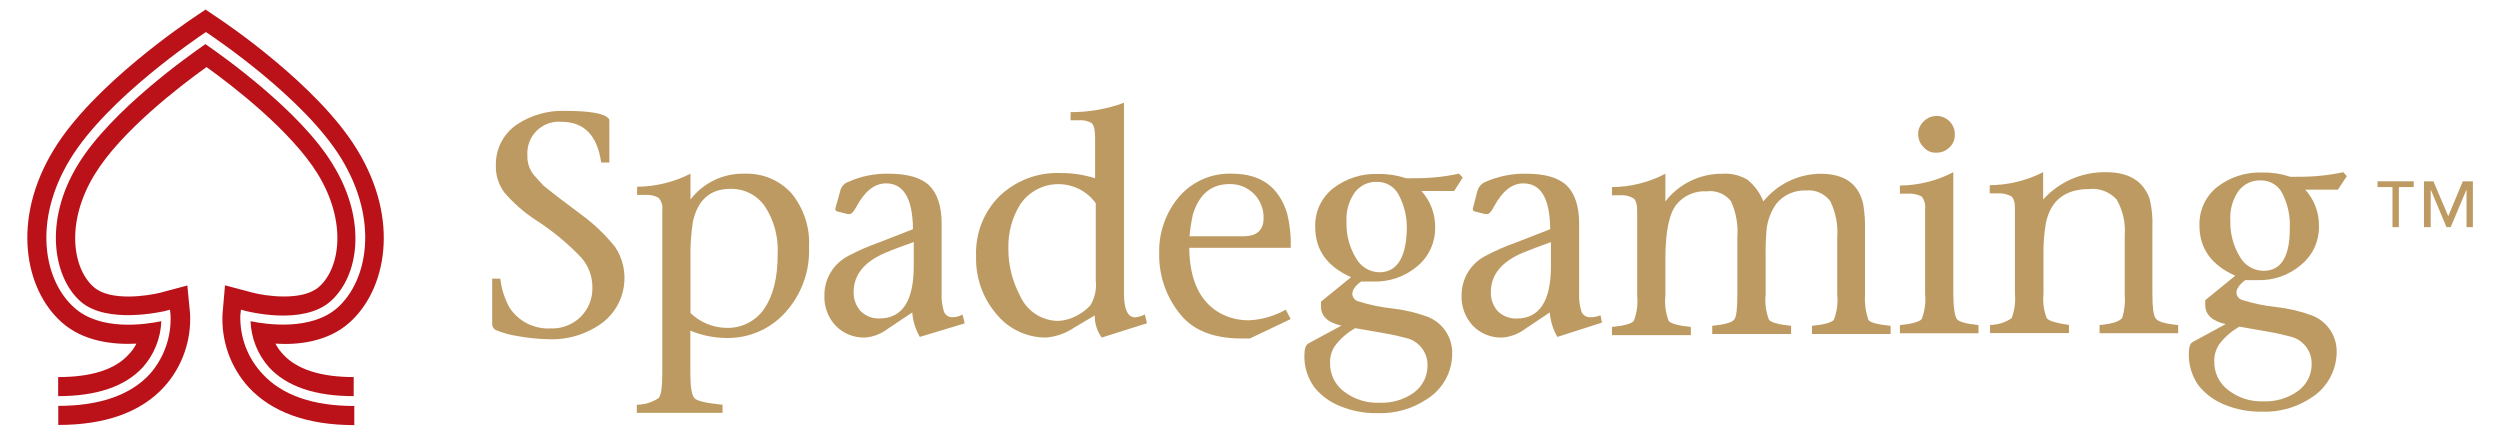 <svg width="46" height="8" viewBox="0 0 46 8" fill="none" xmlns="http://www.w3.org/2000/svg">
<path d="M10.682 3.939C10.336 3.682 10.112 3.508 10.012 3.426C9.956 3.369 9.889 3.297 9.817 3.213C9.739 3.113 9.699 2.988 9.704 2.862C9.698 2.778 9.71 2.694 9.739 2.616C9.768 2.537 9.814 2.466 9.874 2.407C9.933 2.348 10.005 2.302 10.084 2.274C10.162 2.245 10.246 2.234 10.33 2.241C10.744 2.241 10.99 2.487 11.062 2.991H11.212V2.241C11.212 2.208 11.212 2.185 11.191 2.175C11.111 2.085 10.844 2.04 10.387 2.04C10.082 2.031 9.782 2.116 9.526 2.281C9.399 2.363 9.295 2.477 9.225 2.61C9.155 2.744 9.12 2.894 9.124 3.045C9.118 3.224 9.174 3.399 9.281 3.543C9.445 3.734 9.634 3.901 9.844 4.039C10.154 4.237 10.439 4.471 10.693 4.737C10.828 4.889 10.902 5.086 10.9 5.29C10.903 5.391 10.885 5.49 10.847 5.584C10.81 5.677 10.754 5.761 10.682 5.832C10.609 5.903 10.521 5.959 10.425 5.995C10.329 6.032 10.227 6.048 10.124 6.043C9.977 6.05 9.83 6.018 9.698 5.951C9.567 5.883 9.455 5.783 9.374 5.659C9.284 5.495 9.227 5.314 9.206 5.128H9.056V5.95C9.054 5.975 9.059 6 9.071 6.022C9.083 6.044 9.101 6.062 9.124 6.073C9.256 6.128 9.395 6.166 9.536 6.186C9.714 6.218 9.893 6.237 10.073 6.241C10.441 6.26 10.805 6.149 11.099 5.928C11.303 5.766 11.438 5.534 11.478 5.278C11.519 5.022 11.462 4.759 11.318 4.543C11.134 4.314 10.92 4.111 10.682 3.939Z" fill="#BD9A61"/>
<path d="M13.7 3.196C13.508 3.191 13.318 3.231 13.146 3.313C12.973 3.396 12.822 3.518 12.705 3.67V3.196C12.401 3.351 12.065 3.433 11.723 3.436V3.586H11.858C11.946 3.579 12.035 3.596 12.114 3.636C12.142 3.666 12.163 3.703 12.176 3.743C12.188 3.782 12.192 3.824 12.186 3.865V6.874C12.186 7.126 12.164 7.276 12.119 7.324C12 7.404 11.86 7.446 11.717 7.447V7.597H13.295V7.447C13.004 7.419 12.831 7.38 12.78 7.329C12.729 7.278 12.702 7.123 12.702 6.867V6.084C12.91 6.17 13.132 6.216 13.356 6.219C13.562 6.224 13.766 6.185 13.955 6.104C14.143 6.023 14.312 5.902 14.45 5.749C14.747 5.422 14.904 4.991 14.886 4.549C14.907 4.189 14.791 3.834 14.562 3.555C14.453 3.436 14.32 3.342 14.171 3.28C14.022 3.218 13.861 3.19 13.7 3.196ZM14.063 5.68C13.985 5.794 13.88 5.885 13.757 5.947C13.633 6.009 13.497 6.038 13.359 6.033C13.115 6.027 12.881 5.93 12.705 5.76V4.75C12.7 4.524 12.715 4.298 12.75 4.075C12.84 3.678 13.068 3.475 13.437 3.475C13.562 3.472 13.685 3.499 13.796 3.555C13.907 3.611 14.002 3.693 14.073 3.795C14.244 4.056 14.326 4.365 14.309 4.677C14.31 5.112 14.226 5.446 14.06 5.68H14.063Z" fill="#BD9A61"/>
<path d="M17.533 5.837C17.499 5.839 17.466 5.831 17.437 5.814C17.408 5.796 17.385 5.771 17.371 5.741C17.336 5.631 17.32 5.516 17.326 5.401V4.117C17.326 3.793 17.248 3.559 17.098 3.413C16.948 3.268 16.696 3.196 16.348 3.196C16.094 3.191 15.842 3.242 15.61 3.346C15.572 3.358 15.539 3.381 15.513 3.41C15.487 3.439 15.468 3.475 15.46 3.514L15.37 3.838C15.37 3.866 15.37 3.883 15.415 3.893L15.593 3.938C15.608 3.941 15.623 3.941 15.638 3.938C15.667 3.938 15.71 3.893 15.761 3.799C15.911 3.52 16.09 3.374 16.303 3.374C16.627 3.374 16.793 3.653 16.799 4.217L16.169 4.463C15.977 4.53 15.79 4.612 15.61 4.708C15.477 4.776 15.366 4.879 15.288 5.006C15.21 5.134 15.169 5.28 15.169 5.429C15.164 5.532 15.18 5.635 15.215 5.732C15.251 5.829 15.305 5.918 15.376 5.993C15.446 6.065 15.53 6.122 15.623 6.159C15.717 6.197 15.817 6.214 15.917 6.211C16.07 6.199 16.215 6.143 16.336 6.049L16.786 5.749C16.797 5.907 16.845 6.061 16.925 6.199L17.75 5.95L17.711 5.788C17.657 5.818 17.595 5.835 17.533 5.837ZM16.813 4.898C16.813 5.54 16.6 5.86 16.181 5.86C16.117 5.862 16.054 5.852 15.995 5.828C15.935 5.805 15.881 5.77 15.836 5.725C15.75 5.629 15.703 5.503 15.707 5.374C15.707 5.056 15.902 4.814 16.298 4.648C16.427 4.592 16.598 4.531 16.813 4.453V4.903V4.898Z" fill="#BD9A61"/>
<path d="M20.888 5.839C20.749 5.839 20.681 5.689 20.681 5.402V1.891C20.367 2.007 20.034 2.065 19.699 2.063V2.213H19.849C19.93 2.206 20.011 2.223 20.083 2.263C20.128 2.296 20.15 2.392 20.15 2.542V3.28C19.946 3.216 19.733 3.183 19.519 3.184C19.312 3.175 19.105 3.208 18.911 3.281C18.718 3.354 18.541 3.465 18.391 3.608C18.246 3.753 18.134 3.925 18.059 4.116C17.985 4.306 17.952 4.51 17.96 4.714C17.948 5.104 18.081 5.484 18.335 5.78C18.446 5.916 18.586 6.025 18.744 6.099C18.902 6.174 19.075 6.212 19.25 6.211C19.432 6.195 19.607 6.134 19.759 6.032L20.144 5.803V5.842C20.149 5.975 20.193 6.103 20.272 6.211L21.104 5.948L21.065 5.786C21.01 5.815 20.95 5.833 20.888 5.839ZM20.162 5.162C20.181 5.322 20.145 5.483 20.062 5.62C19.987 5.7 19.898 5.767 19.799 5.816C19.696 5.87 19.581 5.9 19.465 5.905C19.316 5.902 19.171 5.857 19.047 5.774C18.923 5.691 18.826 5.574 18.767 5.437C18.624 5.169 18.551 4.869 18.554 4.565C18.547 4.282 18.622 4.002 18.772 3.761C18.848 3.648 18.951 3.555 19.071 3.49C19.191 3.425 19.325 3.39 19.461 3.388C19.598 3.386 19.733 3.417 19.855 3.478C19.977 3.539 20.082 3.628 20.162 3.739V5.162Z" fill="#BD9A61"/>
<path d="M23.685 3.933C23.535 3.436 23.193 3.196 22.67 3.196C22.491 3.189 22.312 3.221 22.147 3.291C21.982 3.36 21.834 3.465 21.714 3.598C21.456 3.891 21.319 4.269 21.329 4.659C21.32 5.07 21.459 5.47 21.72 5.787C21.966 6.087 22.34 6.228 22.848 6.228H22.998L23.748 5.871L23.658 5.698C23.453 5.814 23.223 5.881 22.988 5.893C22.799 5.897 22.612 5.851 22.446 5.76C22.079 5.553 21.888 5.151 21.882 4.56H23.75C23.757 4.349 23.735 4.138 23.685 3.933ZM22.881 4.347H21.887C21.899 4.213 21.92 4.081 21.948 3.949C22.061 3.576 22.284 3.387 22.625 3.387C22.707 3.385 22.789 3.4 22.866 3.43C22.943 3.461 23.012 3.507 23.071 3.565C23.129 3.623 23.175 3.693 23.206 3.77C23.237 3.846 23.252 3.928 23.25 4.011C23.25 4.234 23.127 4.347 22.881 4.347Z" fill="#BD9A61"/>
<path d="M26.914 3.267L26.846 3.195C26.575 3.254 26.297 3.282 26.02 3.279C25.97 3.282 25.92 3.282 25.87 3.279C25.706 3.225 25.535 3.198 25.363 3.201C25.06 3.188 24.763 3.283 24.524 3.47C24.419 3.554 24.334 3.662 24.278 3.785C24.222 3.908 24.195 4.043 24.2 4.178C24.2 4.598 24.419 4.904 24.86 5.1L24.307 5.55V5.595C24.304 5.612 24.304 5.628 24.307 5.645C24.307 5.817 24.43 5.936 24.682 5.991L24.073 6.32C24.028 6.348 24.001 6.416 24.001 6.527C23.993 6.742 24.058 6.953 24.185 7.127C24.31 7.282 24.474 7.401 24.659 7.473C24.875 7.563 25.107 7.606 25.34 7.602C25.667 7.615 25.99 7.523 26.261 7.34C26.4 7.252 26.515 7.131 26.595 6.988C26.675 6.845 26.718 6.684 26.72 6.519C26.726 6.37 26.685 6.223 26.603 6.099C26.52 5.974 26.401 5.879 26.261 5.826C26.054 5.751 25.838 5.7 25.619 5.676C25.409 5.653 25.201 5.61 25 5.547C24.968 5.54 24.939 5.523 24.918 5.497C24.896 5.472 24.884 5.441 24.883 5.408C24.883 5.342 24.932 5.258 25.045 5.18H25.273C25.569 5.189 25.858 5.087 26.083 4.895C26.186 4.809 26.268 4.701 26.324 4.58C26.38 4.458 26.408 4.325 26.407 4.191C26.411 3.942 26.322 3.701 26.156 3.515H26.756L26.914 3.267ZM24.937 6.038L25.507 6.138C25.625 6.158 25.742 6.184 25.858 6.216C25.976 6.239 26.081 6.304 26.156 6.398C26.231 6.492 26.27 6.609 26.266 6.729C26.266 6.825 26.244 6.919 26.201 7.005C26.158 7.09 26.096 7.164 26.02 7.221C25.835 7.354 25.611 7.42 25.384 7.41C25.148 7.421 24.917 7.348 24.73 7.205C24.649 7.144 24.583 7.064 24.538 6.973C24.494 6.882 24.471 6.781 24.473 6.68C24.468 6.562 24.504 6.445 24.574 6.35C24.672 6.223 24.796 6.116 24.937 6.038ZM25.378 5.01C25.29 5.008 25.204 4.983 25.129 4.937C25.054 4.891 24.992 4.826 24.95 4.749C24.829 4.55 24.768 4.319 24.776 4.085C24.763 3.893 24.816 3.702 24.926 3.543C24.974 3.479 25.038 3.427 25.111 3.392C25.184 3.358 25.264 3.342 25.345 3.347C25.425 3.346 25.504 3.368 25.573 3.41C25.642 3.451 25.698 3.511 25.735 3.582C25.843 3.784 25.895 4.012 25.885 4.241C25.868 4.749 25.7 5.01 25.378 5.01Z" fill="#BD9A61"/>
<path d="M29.263 5.837C29.23 5.839 29.197 5.831 29.168 5.814C29.139 5.797 29.116 5.772 29.101 5.741C29.066 5.631 29.05 5.516 29.056 5.401V4.117C29.056 3.793 28.978 3.559 28.827 3.413C28.675 3.268 28.425 3.196 28.084 3.196C27.826 3.191 27.571 3.242 27.334 3.346C27.298 3.36 27.266 3.383 27.24 3.412C27.214 3.441 27.195 3.476 27.184 3.514L27.1 3.838C27.1 3.866 27.1 3.883 27.145 3.893L27.324 3.938C27.338 3.941 27.353 3.941 27.367 3.938C27.402 3.938 27.441 3.893 27.49 3.799C27.64 3.52 27.82 3.374 28.027 3.374C28.356 3.374 28.518 3.653 28.524 4.217L27.892 4.463C27.701 4.53 27.514 4.612 27.334 4.708C27.202 4.776 27.09 4.879 27.012 5.006C26.935 5.134 26.893 5.28 26.893 5.429C26.889 5.532 26.904 5.635 26.94 5.732C26.976 5.829 27.03 5.918 27.1 5.993C27.17 6.065 27.255 6.122 27.348 6.159C27.441 6.197 27.541 6.214 27.642 6.211C27.796 6.199 27.944 6.143 28.066 6.049L28.516 5.749C28.528 5.907 28.575 6.061 28.656 6.199L29.476 5.936L29.449 5.8C29.391 5.825 29.327 5.838 29.263 5.837ZM28.537 4.9C28.537 5.542 28.324 5.861 27.906 5.861C27.842 5.863 27.778 5.853 27.719 5.829C27.659 5.806 27.605 5.771 27.559 5.726C27.473 5.63 27.427 5.504 27.432 5.375C27.432 5.057 27.627 4.816 28.023 4.649C28.158 4.594 28.323 4.532 28.537 4.454V4.904V4.9Z" fill="#BD9A61"/>
<path d="M34.316 5.437V4.225C34.32 4.068 34.309 3.91 34.283 3.755C34.199 3.382 33.937 3.197 33.496 3.197C33.294 3.199 33.095 3.246 32.914 3.334C32.732 3.422 32.572 3.549 32.446 3.706C32.385 3.55 32.284 3.414 32.155 3.308C32.016 3.225 31.855 3.186 31.693 3.197C31.49 3.195 31.29 3.24 31.108 3.328C30.926 3.416 30.766 3.546 30.643 3.706V3.197C30.339 3.356 30.003 3.44 29.66 3.443V3.593H29.794C29.885 3.584 29.977 3.603 30.056 3.649C30.101 3.682 30.124 3.76 30.124 3.877V5.441C30.14 5.599 30.119 5.757 30.062 5.905C30.023 5.954 29.89 5.993 29.66 6.016V6.166H31.112V6.016C30.883 5.993 30.743 5.954 30.704 5.905C30.647 5.757 30.626 5.599 30.643 5.441V4.765C30.643 4.258 30.715 3.916 30.854 3.754C30.921 3.675 31.005 3.613 31.1 3.572C31.195 3.532 31.299 3.514 31.402 3.52C31.486 3.509 31.571 3.52 31.65 3.552C31.728 3.584 31.797 3.635 31.85 3.701C31.945 3.911 31.985 4.141 31.967 4.37V5.42C31.967 5.677 31.951 5.833 31.907 5.884C31.864 5.935 31.733 5.972 31.505 5.995V6.145H32.956V5.995C32.728 5.972 32.588 5.933 32.549 5.884C32.492 5.736 32.471 5.578 32.488 5.42V4.75C32.484 4.577 32.49 4.403 32.504 4.231C32.521 4.058 32.583 3.893 32.683 3.751C32.749 3.669 32.833 3.604 32.929 3.562C33.025 3.519 33.13 3.499 33.235 3.505C33.319 3.497 33.404 3.51 33.481 3.545C33.558 3.579 33.625 3.632 33.676 3.7C33.778 3.908 33.823 4.139 33.805 4.37V5.42C33.821 5.578 33.8 5.736 33.743 5.884C33.704 5.933 33.571 5.972 33.341 5.995V6.145H34.787V5.995C34.559 5.972 34.42 5.939 34.379 5.888C34.329 5.743 34.307 5.59 34.316 5.437Z" fill="#BD9A61"/>
<path d="M35.629 2.809C35.673 2.81 35.717 2.802 35.758 2.786C35.799 2.77 35.837 2.745 35.868 2.714C35.901 2.684 35.927 2.647 35.945 2.605C35.962 2.564 35.97 2.519 35.969 2.474C35.97 2.407 35.952 2.341 35.915 2.285C35.878 2.229 35.825 2.185 35.764 2.159C35.702 2.133 35.633 2.126 35.567 2.14C35.502 2.153 35.441 2.186 35.395 2.234C35.363 2.264 35.338 2.299 35.321 2.338C35.303 2.377 35.294 2.42 35.294 2.462C35.293 2.508 35.301 2.554 35.319 2.596C35.336 2.638 35.362 2.676 35.395 2.708C35.423 2.742 35.459 2.769 35.5 2.786C35.54 2.804 35.584 2.812 35.629 2.809Z" fill="#BD9A61"/>
<path d="M35.941 5.401V3.168C35.637 3.327 35.3 3.411 34.958 3.414V3.564H35.093C35.183 3.556 35.274 3.573 35.355 3.613C35.382 3.645 35.401 3.682 35.412 3.721C35.424 3.761 35.427 3.802 35.422 3.843V5.406C35.438 5.563 35.417 5.722 35.36 5.869C35.321 5.92 35.188 5.959 34.958 5.982V6.132H36.404V5.982C36.176 5.959 36.036 5.92 36.002 5.865C35.968 5.809 35.941 5.65 35.941 5.401Z" fill="#BD9A61"/>
<path d="M39.604 5.402V4.185C39.612 4.009 39.595 3.832 39.554 3.66C39.437 3.33 39.169 3.168 38.75 3.168C38.533 3.165 38.317 3.208 38.118 3.294C37.918 3.381 37.739 3.509 37.594 3.671V3.168C37.289 3.323 36.953 3.405 36.611 3.408V3.558H36.745C36.834 3.551 36.923 3.568 37.003 3.609C37.052 3.642 37.075 3.72 37.075 3.837V5.406C37.089 5.559 37.068 5.713 37.013 5.856C36.896 5.935 36.758 5.977 36.617 5.979V6.129H38.069V5.979C37.84 5.945 37.7 5.906 37.661 5.856C37.605 5.713 37.584 5.559 37.6 5.406V4.698C37.596 4.497 37.611 4.296 37.645 4.098C37.733 3.686 38.002 3.479 38.437 3.479C38.531 3.468 38.626 3.48 38.714 3.513C38.802 3.546 38.882 3.6 38.945 3.669C39.061 3.871 39.113 4.102 39.095 4.334V5.405C39.108 5.553 39.093 5.703 39.05 5.846C39.005 5.913 38.872 5.958 38.632 5.981V6.131H40.078V5.981C39.844 5.958 39.704 5.919 39.664 5.858C39.623 5.796 39.604 5.664 39.604 5.402Z" fill="#BD9A61"/>
<path d="M43.182 3.241L43.116 3.168C42.845 3.227 42.567 3.255 42.289 3.252C42.24 3.255 42.19 3.255 42.139 3.252C41.976 3.198 41.804 3.171 41.631 3.174C41.329 3.162 41.032 3.257 40.794 3.442C40.688 3.527 40.604 3.635 40.548 3.759C40.492 3.882 40.465 4.017 40.47 4.152C40.47 4.57 40.688 4.878 41.129 5.073L40.577 5.523V5.568C40.574 5.584 40.574 5.601 40.577 5.617C40.577 5.791 40.706 5.908 40.952 5.964L40.343 6.294C40.297 6.321 40.275 6.388 40.275 6.501C40.268 6.716 40.333 6.927 40.459 7.101C40.586 7.254 40.749 7.374 40.934 7.447C41.15 7.535 41.382 7.579 41.616 7.575C41.943 7.588 42.266 7.496 42.537 7.312C42.675 7.224 42.788 7.102 42.868 6.959C42.948 6.816 42.991 6.656 42.995 6.492C43 6.342 42.958 6.195 42.875 6.071C42.791 5.946 42.67 5.852 42.529 5.8C42.322 5.725 42.107 5.675 41.888 5.65C41.677 5.629 41.47 5.586 41.268 5.523C41.236 5.516 41.206 5.499 41.185 5.473C41.164 5.448 41.151 5.417 41.15 5.383C41.15 5.316 41.206 5.233 41.312 5.154H41.535C41.831 5.165 42.121 5.063 42.345 4.869C42.448 4.783 42.531 4.676 42.587 4.554C42.643 4.432 42.671 4.299 42.669 4.165C42.674 3.917 42.584 3.675 42.417 3.49H43.017L43.182 3.241ZM41.206 6.01L41.775 6.111C41.91 6.133 42.027 6.162 42.127 6.189C42.245 6.213 42.351 6.277 42.425 6.372C42.5 6.466 42.538 6.583 42.534 6.703C42.535 6.799 42.512 6.894 42.468 6.979C42.425 7.064 42.361 7.138 42.283 7.194C42.099 7.327 41.875 7.394 41.648 7.384C41.414 7.395 41.184 7.321 40.999 7.177C40.918 7.117 40.852 7.037 40.808 6.946C40.763 6.855 40.741 6.754 40.743 6.652C40.739 6.534 40.774 6.418 40.843 6.322C40.942 6.195 41.066 6.089 41.206 6.01ZM41.648 4.983C41.558 4.982 41.471 4.957 41.394 4.911C41.317 4.865 41.254 4.799 41.211 4.72C41.091 4.52 41.031 4.289 41.038 4.056C41.026 3.864 41.079 3.673 41.188 3.514C41.236 3.451 41.299 3.399 41.371 3.365C41.443 3.331 41.523 3.316 41.602 3.319C41.683 3.318 41.762 3.34 41.831 3.381C41.9 3.422 41.956 3.482 41.992 3.553C42.097 3.756 42.145 3.984 42.132 4.212C42.132 4.726 41.971 4.983 41.648 4.983Z" fill="#BD9A61"/>
<path d="M4.422 5.798L4.434 5.698L4.535 5.725C4.545 5.725 5.573 6 6.086 5.54C6.599 5.082 6.762 4.067 6.125 3.028C5.525 2.035 4.065 1.008 3.78 0.812C3.495 1.008 2.038 2.035 1.435 3.028C0.798 4.067 0.985 5.099 1.474 5.54C1.963 5.981 3.015 5.725 3.027 5.725L3.128 5.698L3.138 5.798C3.156 6.195 3.02 6.583 2.758 6.881C2.401 7.271 1.831 7.468 1.072 7.468V7.819C1.938 7.819 2.596 7.585 3.023 7.115C3.187 6.933 3.313 6.72 3.394 6.488C3.476 6.256 3.51 6.011 3.497 5.766L3.447 5.253L2.949 5.386C2.727 5.441 2.028 5.554 1.722 5.279C1.33 4.934 1.207 4.08 1.743 3.208C2.223 2.419 3.306 1.587 3.8 1.234C4.284 1.581 5.363 2.413 5.849 3.205C6.384 4.082 6.261 4.931 5.871 5.277C5.564 5.551 4.865 5.444 4.643 5.383L4.14 5.25L4.095 5.769C4.081 6.014 4.116 6.259 4.197 6.491C4.278 6.723 4.405 6.936 4.569 7.119C4.994 7.582 5.652 7.822 6.519 7.822V7.47C5.754 7.47 5.19 7.269 4.833 6.883C4.696 6.738 4.59 6.568 4.519 6.382C4.449 6.196 4.416 5.997 4.422 5.798Z" fill="#BA1218"/>
<path d="M6.433 5.933C7.103 5.333 7.366 4.052 6.572 2.756C5.846 1.556 4.099 0.389 4.022 0.338L3.782 0.176L3.542 0.338C3.47 0.389 1.717 1.556 0.992 2.75C0.199 4.046 0.461 5.33 1.132 5.927C1.528 6.284 2.081 6.345 2.51 6.323C2.472 6.4 2.421 6.47 2.36 6.53C2.108 6.804 1.673 6.938 1.07 6.938V7.289C1.78 7.289 2.303 7.11 2.627 6.759C2.836 6.525 2.957 6.224 2.968 5.91C2.668 5.972 1.846 6.095 1.366 5.66C0.802 5.157 0.601 4.056 1.294 2.924C1.987 1.791 3.671 0.674 3.739 0.623L3.79 0.59L3.839 0.623C3.911 0.674 5.599 1.796 6.284 2.924C6.97 4.052 6.77 5.157 6.212 5.66C5.732 6.089 4.906 5.972 4.61 5.91C4.622 6.224 4.742 6.525 4.951 6.759C5.275 7.11 5.794 7.289 6.508 7.289V6.938C5.908 6.938 5.47 6.798 5.218 6.53C5.158 6.468 5.108 6.398 5.068 6.323C5.483 6.351 6.037 6.29 6.433 5.933Z" fill="#BA1218"/>
<path d="M44.022 3.442H43.747V3.336H44.412V3.442H44.139V4.179H44.022V3.442Z" fill="#BD9A61"/>
<path d="M44.601 3.336H44.775L45.048 3.978L45.316 3.336H45.501V4.179H45.384V3.487L45.093 4.179H45.015L44.725 3.487V4.179H44.601V3.336Z" fill="#BD9A61"/>
</svg>
